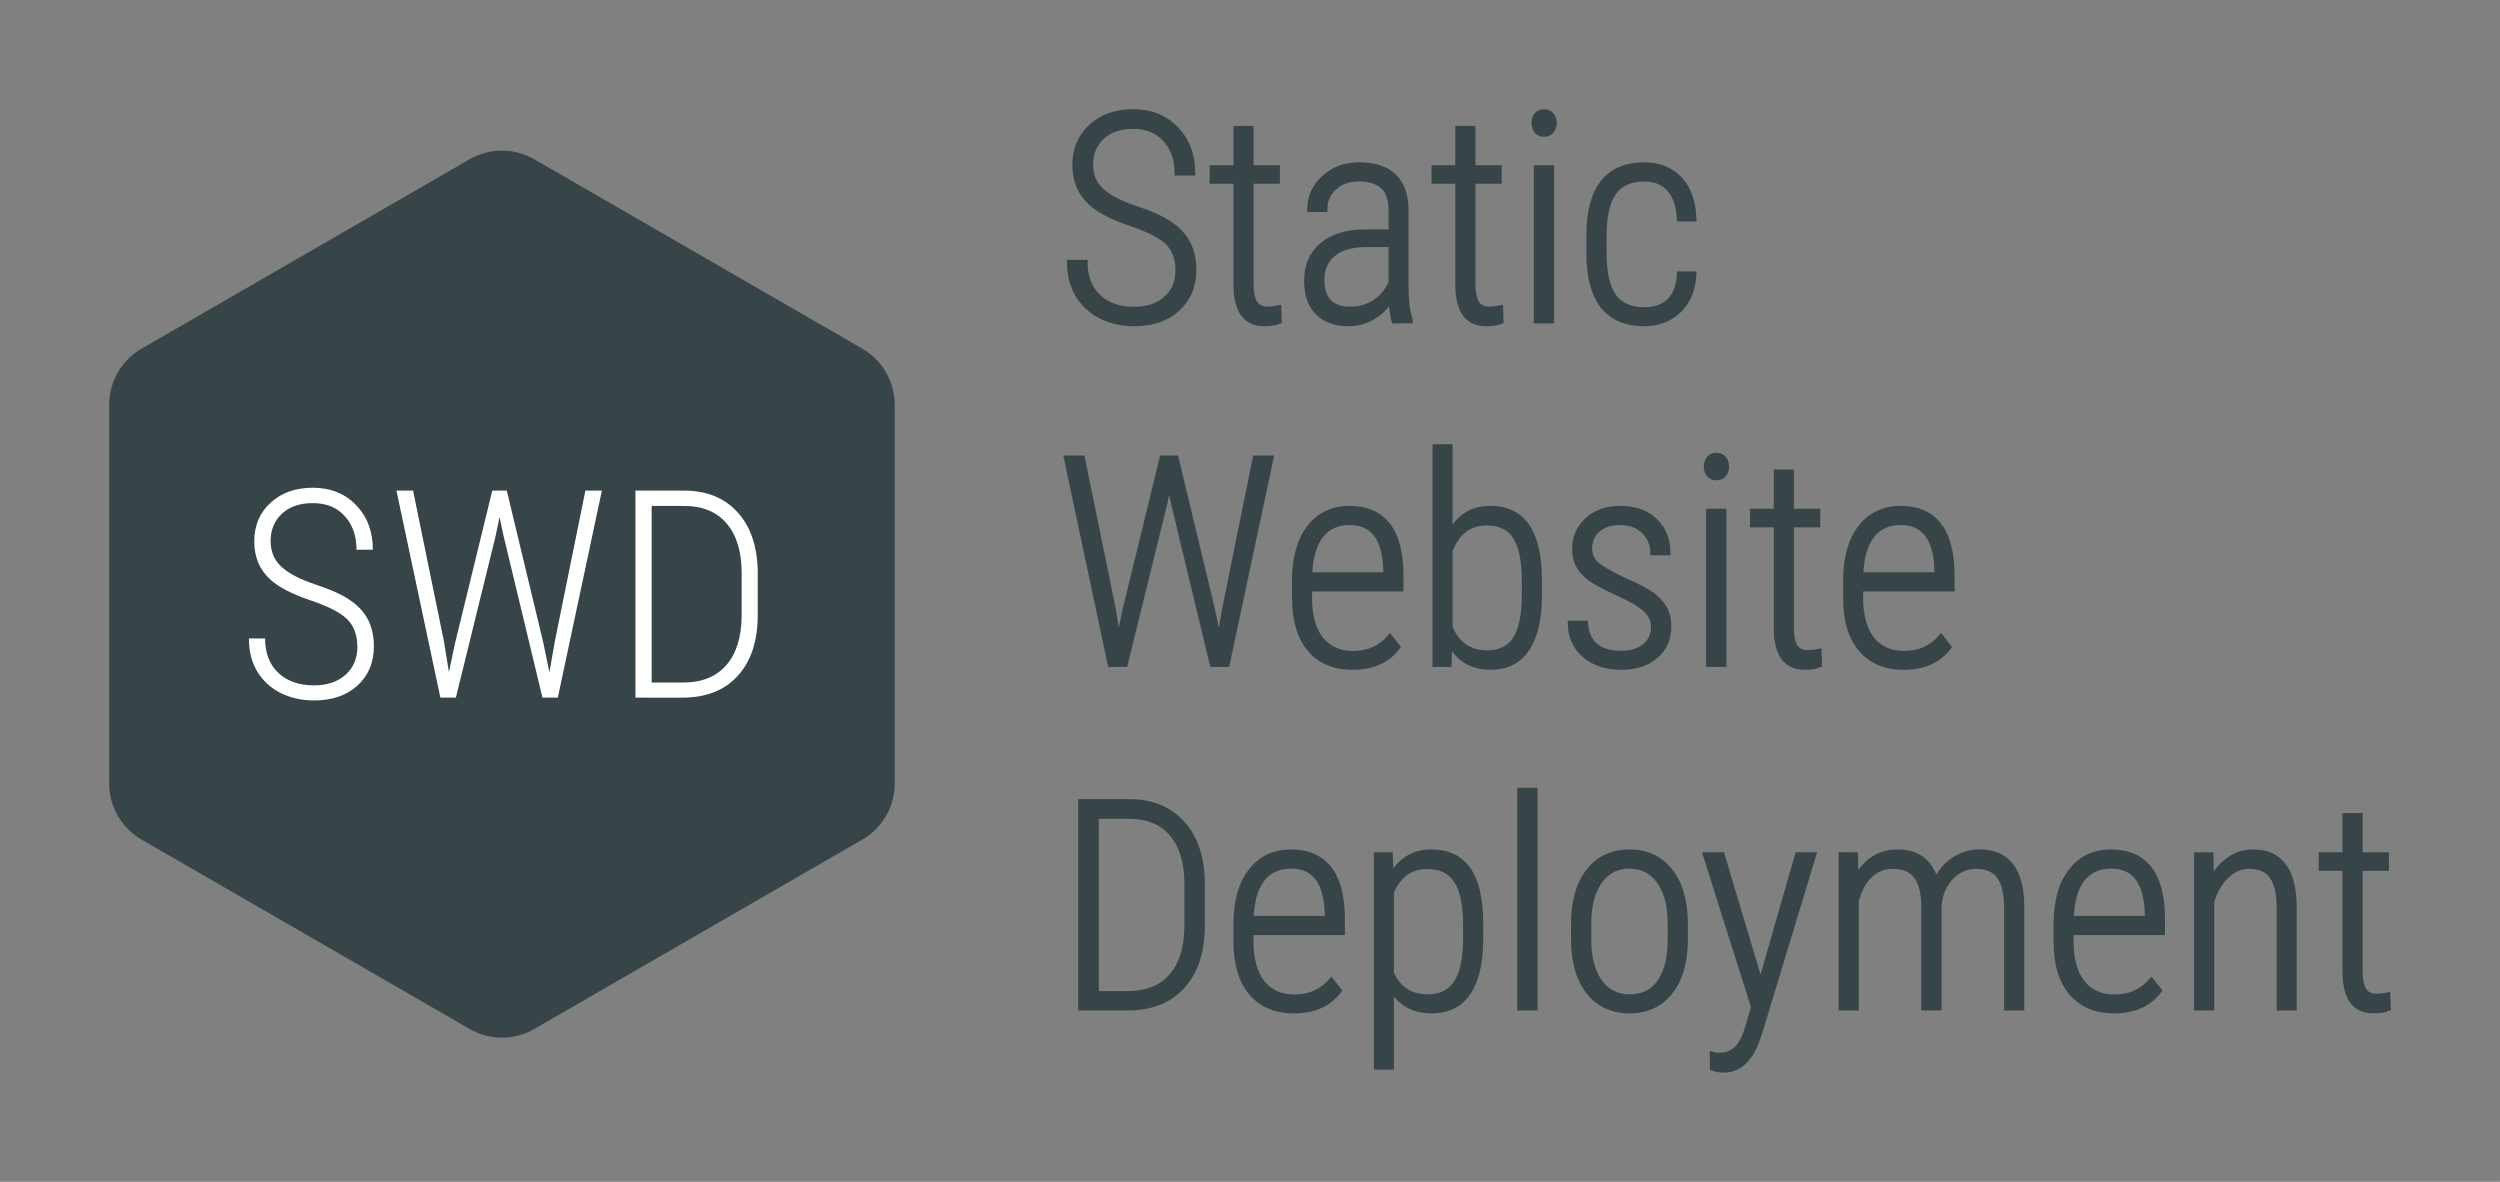 <?xml version="1.0" encoding="UTF-8" standalone="no"?>
<svg
   xmlns:dc="http://purl.org/dc/elements/1.1/"
   xmlns:cc="http://creativecommons.org/ns#"
   xmlns:rdf="http://www.w3.org/1999/02/22-rdf-syntax-ns#"
   xmlns:svg="http://www.w3.org/2000/svg"
   xmlns="http://www.w3.org/2000/svg"
   xmlns:sodipodi="http://sodipodi.sourceforge.net/DTD/sodipodi-0.dtd"
   xmlns:inkscape="http://www.inkscape.org/namespaces/inkscape"
   width="457.981"
   height="216.501"
   viewBox="0 0 121.174 57.283"
   version="1.1"
   id="svg22"
   sodipodi:docname="swd.svg"
   inkscape:version="0.92.2 5c3e80d, 2017-08-06">
  <rect x="0" y="0" width="121.174" height="57.283" fill="#808080" stroke="none"/>
  <defs
     id="defs26" />
  <sodipodi:namedview
     pagecolor="#ffffff"
     bordercolor="#666666"
     borderopacity="1"
     objecttolerance="10"
     gridtolerance="10"
     guidetolerance="10"
     inkscape:pageopacity="0"
     inkscape:pageshadow="2"
     inkscape:window-width="1366"
     inkscape:window-height="768"
     id="namedview24"
     showgrid="false"
     inkscape:zoom="0.43390766"
     inkscape:cx="-529.13137"
     inkscape:cy="-59.706626"
     inkscape:window-x="0"
     inkscape:window-y="0"
     inkscape:window-maximized="0"
     inkscape:current-layer="text20" />
  <path
     d="M40.23 37.978l-15.901 9.18-15.902-9.18V19.616l15.902-9.18 15.901 9.18z"
     fill="#374548"
     stroke="#374548"
     stroke-width="6.271"
     stroke-linecap="round"
     stroke-linejoin="round"
     id="path2" />
  <g
     aria-label="StaticWebsiteDeployment"
     transform="translate(-131.852 -87.639)"
     style="font-weight:400;font-size:14.114px;line-height:16.652px;font-family:'Roboto Condensed';-inkscape-font-specification:'Roboto Condensed, ';letter-spacing:0;word-spacing:0;fill:#374548;stroke:#374548;stroke-width:0.212"
     id="text16">
    <path
       d="m 188.931,100.741 q 0,-0.841 -0.482,-1.323 -0.476,-0.482 -1.785,-0.923 -1.309,-0.441 -1.923,-0.985 -0.806,-0.71 -0.806,-1.875 0,-1.151 0.793,-1.875 0.793,-0.724 2.047,-0.724 1.282,0 2.095,0.841 0.813,0.841 0.813,2.164 h -0.793 q 0,-1.013 -0.572,-1.633 -0.565,-0.627 -1.544,-0.627 -0.951,0 -1.502,0.517 -0.544,0.51 -0.544,1.323 0,0.758 0.517,1.24 0.517,0.482 1.647,0.861 1.13,0.372 1.709,0.779 0.579,0.4 0.855,0.944 0.276,0.544 0.276,1.282 0,1.178 -0.799,1.902 -0.793,0.717 -2.102,0.717 -0.882,0 -1.613,-0.358 -0.724,-0.365 -1.137,-1.041 -0.407,-0.682 -0.407,-1.606 h 0.786 q 0,1.061 0.641,1.668 0.641,0.606 1.73,0.606 0.951,0 1.523,-0.51 0.579,-0.51 0.579,-1.365 z"
       style="font-weight:300;-inkscape-font-specification:'Roboto Condensed, Light'"
       id="path4524" />
    <path
       d="m 192.508,93.849 v 1.902 h 1.275 v 0.689 h -1.275 v 4.955 q 0,0.613 0.179,0.917 0.186,0.296 0.613,0.296 0.186,0 0.551,-0.069 l 0.021,0.689 q -0.262,0.117 -0.751,0.117 -1.344,0 -1.378,-1.847 v -5.058 h -1.151 v -0.689 h 1.151 v -1.902 z"
       style="-inkscape-font-specification:'Roboto Condensed, Light'"
       id="path4526" />
    <path
       d="m 199.406,103.208 q -0.103,-0.358 -0.138,-1.034 -0.345,0.558 -0.889,0.868 -0.538,0.303 -1.172,0.303 -0.965,0 -1.502,-0.544 -0.538,-0.544 -0.538,-1.551 0,-1.096 0.744,-1.737 0.751,-0.641 2.067,-0.648 h 1.282 v -1.041 q 0,-0.799 -0.4,-1.144 -0.393,-0.351 -1.158,-0.351 -0.71,0 -1.165,0.413 -0.455,0.413 -0.455,1.068 l -0.765,-0.007 q 0,-0.917 0.689,-1.551 0.689,-0.641 1.73,-0.641 1.123,0 1.702,0.565 0.579,0.565 0.579,1.647 v 3.659 q 0,1.096 0.2,1.64 v 0.083 z m -2.102,-0.6 q 0.675,0 1.192,-0.351 0.524,-0.351 0.765,-0.937 v -1.812 h -1.213 q -1.048,0.014 -1.578,0.469 -0.531,0.448 -0.531,1.213 0,1.42 1.365,1.42 z"
       style="-inkscape-font-specification:'Roboto Condensed, Light'"
       id="path4528" />
    <path
       d="m 203.259,93.849 v 1.902 h 1.275 v 0.689 h -1.275 v 4.955 q 0,0.613 0.179,0.917 0.186,0.296 0.613,0.296 0.186,0 0.551,-0.069 l 0.021,0.689 q -0.262,0.117 -0.751,0.117 -1.344,0 -1.378,-1.847 v -5.058 h -1.151 v -0.689 h 1.151 v -1.902 z"
       style="-inkscape-font-specification:'Roboto Condensed, Light'"
       id="path4530" />
    <path
       d="m 207.07,103.208 h -0.772 v -7.457 h 0.772 z m -0.882,-9.607 q 0,-0.234 0.131,-0.4 0.131,-0.165 0.372,-0.165 0.241,0 0.372,0.165 0.138,0.165 0.138,0.4 0,0.234 -0.138,0.4 -0.131,0.159 -0.372,0.159 -0.241,0 -0.372,-0.159 -0.131,-0.165 -0.131,-0.4 z"
       style="-inkscape-font-specification:'Roboto Condensed, Light'"
       id="path4532" />
    <path
       d="m 211.549,102.636 q 0.799,0 1.227,-0.448 0.427,-0.448 0.462,-1.289 h 0.737 q -0.055,1.144 -0.731,1.799 -0.675,0.648 -1.695,0.648 -1.33,0 -2.012,-0.848 -0.675,-0.855 -0.689,-2.529 v -0.91 q 0,-1.709 0.675,-2.577 0.682,-0.868 2.019,-0.868 1.11,0 1.75,0.703 0.641,0.696 0.682,1.95 h -0.737 q -0.035,-0.923 -0.469,-1.427 -0.434,-0.51 -1.227,-0.51 -0.992,0 -1.461,0.668 -0.462,0.668 -0.462,2.054 v 0.848 q 0,1.433 0.469,2.088 0.469,0.648 1.461,0.648 z"
       style="-inkscape-font-specification:'Roboto Condensed, Light'"
       id="path4534" />
    <path
       d="m 185.823,117.131 0.241,1.489 0.303,-1.42 1.799,-7.374 h 0.703 l 1.771,7.374 0.296,1.433 0.262,-1.502 1.482,-7.305 h 0.799 l -2.136,10.034 h -0.744 l -1.881,-7.822 -0.2,-0.93 -0.193,0.93 -1.923,7.822 h -0.751 l -2.13,-10.034 h 0.806 z"
       style="font-weight:300;-inkscape-font-specification:'Roboto Condensed, Light'"
       id="path4536" />
    <path
       d="m 197.401,119.998 q -1.316,0 -2.061,-0.861 -0.744,-0.861 -0.758,-2.453 v -0.91 q 0,-1.64 0.717,-2.571 0.717,-0.937 1.971,-0.937 1.213,0 1.847,0.793 0.641,0.793 0.655,2.426 v 0.717 h -4.431 v 0.42 q 0,1.282 0.544,1.978 0.551,0.696 1.551,0.696 1.103,0 1.785,-0.806 l 0.4,0.51 q -0.731,0.999 -2.219,0.999 z m -0.131,-7.016 q -0.903,0 -1.392,0.641 -0.482,0.634 -0.531,1.861 h 3.659 v -0.2 q -0.055,-2.302 -1.737,-2.302 z"
       style="-inkscape-font-specification:'Roboto Condensed, Light'"
       id="path4538" />
    <path
       d="m 206.484,116.483 q 0,1.723 -0.606,2.619 -0.6,0.896 -1.792,0.896 -1.316,0 -1.95,-1.137 l -0.035,0.999 h -0.71 v -10.585 h 0.758 v 4.169 q 0.627,-1.178 1.923,-1.178 1.206,0 1.799,0.855 0.593,0.848 0.613,2.536 z m -0.765,-0.696 q 0,-1.42 -0.42,-2.102 -0.42,-0.682 -1.378,-0.682 -1.275,0 -1.771,1.344 v 3.694 q 0.234,0.586 0.689,0.91 0.455,0.317 1.096,0.317 0.917,0 1.344,-0.662 0.434,-0.668 0.441,-2.074 z"
       style="-inkscape-font-specification:'Roboto Condensed, Light'"
       id="path4540" />
    <path
       d="m 211.984,118.027 q 0,-0.482 -0.4,-0.841 -0.4,-0.365 -1.358,-0.793 -0.951,-0.434 -1.33,-0.717 -0.379,-0.289 -0.558,-0.627 -0.179,-0.338 -0.179,-0.799 0,-0.861 0.62,-1.42 0.62,-0.565 1.606,-0.565 1.061,0 1.695,0.6 0.634,0.6 0.634,1.585 h -0.765 q 0,-0.634 -0.434,-1.048 -0.434,-0.42 -1.13,-0.42 -0.675,0 -1.075,0.345 -0.393,0.345 -0.393,0.896 0,0.448 0.303,0.731 0.303,0.283 1.309,0.765 1.041,0.455 1.433,0.751 0.393,0.296 0.593,0.662 0.2,0.358 0.2,0.855 0,0.923 -0.641,1.468 -0.641,0.544 -1.688,0.544 -1.11,0 -1.799,-0.606 -0.682,-0.606 -0.682,-1.564 h 0.772 q 0.034,0.696 0.462,1.082 0.434,0.379 1.247,0.379 0.703,0 1.13,-0.345 0.427,-0.345 0.427,-0.917 z"
       style="-inkscape-font-specification:'Roboto Condensed, Light'"
       id="path4542" />
    <path
       d="m 215.423,119.86 h -0.772 v -7.457 h 0.772 z m -0.882,-9.607 q 0,-0.234 0.131,-0.4 0.131,-0.165 0.372,-0.165 0.241,0 0.372,0.165 0.138,0.165 0.138,0.4 0,0.234 -0.138,0.4 -0.131,0.159 -0.372,0.159 -0.241,0 -0.372,-0.159 -0.131,-0.165 -0.131,-0.4 z"
       style="-inkscape-font-specification:'Roboto Condensed, Light'"
       id="path4544" />
    <path
       d="m 218.696,110.501 v 1.902 h 1.275 v 0.689 h -1.275 v 4.955 q 0,0.613 0.179,0.917 0.186,0.296 0.613,0.296 0.186,0 0.551,-0.069 l 0.021,0.689 q -0.262,0.117 -0.751,0.117 -1.344,0 -1.378,-1.847 v -5.058 h -1.151 v -0.689 h 1.151 v -1.902 z"
       style="-inkscape-font-specification:'Roboto Condensed, Light'"
       id="path4546" />
    <path
       d="m 224.113,119.998 q -1.316,0 -2.061,-0.861 -0.744,-0.861 -0.758,-2.453 v -0.91 q 0,-1.64 0.717,-2.571 0.717,-0.937 1.971,-0.937 1.213,0 1.847,0.793 0.641,0.793 0.655,2.426 v 0.717 h -4.431 v 0.42 q 0,1.282 0.544,1.978 0.551,0.696 1.551,0.696 1.103,0 1.785,-0.806 l 0.4,0.51 q -0.731,0.999 -2.219,0.999 z m -0.131,-7.016 q -0.903,0 -1.392,0.641 -0.482,0.634 -0.531,1.861 h 3.659 v -0.2 q -0.055,-2.302 -1.737,-2.302 z"
       style="-inkscape-font-specification:'Roboto Condensed, Light'"
       id="path4548" />
    <path
       d="m 184.217,136.512 v -10.034 h 2.364 q 1.633,0 2.584,1.048 0.951,1.041 0.979,2.874 v 2.102 q 0,1.888 -0.965,2.95 -0.958,1.061 -2.695,1.061 z m 0.786,-9.29 v 8.559 h 1.523 q 1.344,0 2.081,-0.827 0.737,-0.834 0.758,-2.378 v -2.102 q 0,-1.544 -0.724,-2.398 -0.717,-0.855 -2.081,-0.855 z"
       style="font-weight:300;-inkscape-font-specification:'Roboto Condensed, Light'"
       id="path4550" />
    <path
       d="m 194.562,136.65 q -1.316,0 -2.061,-0.861 -0.744,-0.861 -0.758,-2.453 v -0.91 q 0,-1.64 0.717,-2.571 0.717,-0.937 1.971,-0.937 1.213,0 1.847,0.793 0.641,0.793 0.655,2.426 v 0.717 h -4.431 v 0.42 q 0,1.282 0.544,1.978 0.551,0.696 1.551,0.696 1.103,0 1.785,-0.806 l 0.4,0.51 q -0.731,0.999 -2.219,0.999 z m -0.131,-7.016 q -0.903,0 -1.392,0.641 -0.482,0.634 -0.531,1.861 h 3.659 v -0.2 q -0.055,-2.302 -1.737,-2.302 z"
       style="-inkscape-font-specification:'Roboto Condensed, Light'"
       id="path4552" />
    <path
       d="m 203.638,133.135 q 0,1.723 -0.6,2.619 -0.6,0.896 -1.792,0.896 -1.296,0 -1.937,-1.034 v 3.763 h -0.758 v -10.324 h 0.703 l 0.035,1.02 q 0.662,-1.158 1.937,-1.158 1.206,0 1.806,0.855 0.6,0.855 0.606,2.612 z m -0.765,-0.696 q 0,-1.433 -0.448,-2.109 -0.441,-0.675 -1.385,-0.675 -1.213,0 -1.73,1.234 v 3.928 q 0.517,1.123 1.744,1.123 0.923,0 1.365,-0.675 0.448,-0.675 0.455,-2.081 z"
       style="-inkscape-font-specification:'Roboto Condensed, Light'"
       id="path4554" />
    <path
       d="m 206.27,136.512 h -0.772 v -10.585 h 0.772 z"
       style="-inkscape-font-specification:'Roboto Condensed, Light'"
       id="path4556" />
    <path
       d="m 208.104,132.405 q 0,-1.613 0.731,-2.55 0.731,-0.937 1.992,-0.937 1.268,0 1.992,0.923 0.731,0.923 0.737,2.543 v 0.793 q 0,1.64 -0.737,2.557 -0.731,0.917 -1.978,0.917 -1.247,0 -1.978,-0.896 -0.731,-0.896 -0.758,-2.467 z m 0.772,0.772 q 0,1.289 0.517,2.026 0.524,0.737 1.447,0.737 0.944,0 1.44,-0.71 0.503,-0.71 0.51,-2.033 v -0.793 q 0,-1.289 -0.524,-2.026 -0.524,-0.744 -1.44,-0.744 -0.889,0 -1.413,0.724 -0.524,0.724 -0.538,1.992 z"
       style="-inkscape-font-specification:'Roboto Condensed, Light'"
       id="path4558" />
    <path
       d="m 217.187,135.251 1.778,-6.196 h 0.82 l -2.626,8.649 -0.145,0.413 q -0.531,1.406 -1.626,1.406 -0.262,0 -0.551,-0.097 l -0.007,-0.703 q 0.159,0.048 0.351,0.048 0.496,0 0.813,-0.296 0.317,-0.296 0.524,-0.958 l 0.317,-1.054 -2.343,-7.408 h 0.841 z"
       style="-inkscape-font-specification:'Roboto Condensed, Light'"
       id="path4560" />
    <path
       d="m 221.804,129.055 0.021,1.116 q 0.696,-1.254 1.999,-1.254 1.44,0 1.861,1.371 0.351,-0.682 0.903,-1.027 0.558,-0.345 1.213,-0.345 2.012,0 2.061,2.591 v 5.003 h -0.765 v -4.955 q -0.014,-0.965 -0.358,-1.433 -0.345,-0.476 -1.13,-0.476 -0.71,0.014 -1.199,0.551 -0.489,0.538 -0.558,1.351 v 4.962 h -0.772 v -4.934 q 0,-0.979 -0.365,-1.454 -0.358,-0.476 -1.123,-0.476 -0.627,0 -1.089,0.434 -0.455,0.434 -0.662,1.24 v 5.189 h -0.765 v -7.457 z"
       style="-inkscape-font-specification:'Roboto Condensed, Light'"
       id="path4562" />
    <path
       d="m 234.312,136.65 q -1.316,0 -2.061,-0.861 -0.744,-0.861 -0.758,-2.453 v -0.91 q 0,-1.64 0.717,-2.571 0.717,-0.937 1.971,-0.937 1.213,0 1.847,0.793 0.641,0.793 0.655,2.426 v 0.717 h -4.431 v 0.42 q 0,1.282 0.544,1.978 0.551,0.696 1.551,0.696 1.103,0 1.785,-0.806 l 0.4,0.51 q -0.731,0.999 -2.219,0.999 z m -0.131,-7.016 q -0.903,0 -1.392,0.641 -0.482,0.634 -0.531,1.861 h 3.659 v -0.2 q -0.055,-2.302 -1.737,-2.302 z"
       style="-inkscape-font-specification:'Roboto Condensed, Light'"
       id="path4564" />
    <path
       d="m 239.033,129.055 0.021,1.185 q 0.331,-0.606 0.841,-0.965 0.517,-0.358 1.172,-0.358 1.95,0 1.999,2.598 v 4.996 h -0.758 v -4.914 q -0.007,-0.999 -0.351,-1.475 -0.345,-0.476 -1.082,-0.476 -0.6,0 -1.082,0.455 -0.476,0.448 -0.724,1.234 v 5.176 h -0.765 v -7.457 z"
       style="-inkscape-font-specification:'Roboto Condensed, Light'"
       id="path4566" />
    <path
       d="m 246.262,127.153 v 1.902 h 1.275 v 0.689 h -1.275 v 4.955 q 0,0.613 0.179,0.917 0.186,0.296 0.613,0.296 0.186,0 0.551,-0.069 l 0.021,0.689 q -0.262,0.117 -0.751,0.117 -1.344,0 -1.378,-1.847 v -5.058 h -1.151 v -0.689 h 1.151 v -1.902 z"
       style="-inkscape-font-specification:'Roboto Condensed, Light'"
       id="path4568" />
  </g>
  <g
     aria-label="SWD"
     transform="translate(-131.852 -87.639)"
     style="font-weight:400;font-size:14.114px;line-height:5.293px;font-family:'Open Sans';-inkscape-font-specification:'Open Sans';letter-spacing:0;word-spacing:0;fill:#ffffff;stroke-width:0.212"
     id="text20">
    <path
       d="m 149.172,118.986 q 0,-0.841 -0.482,-1.323 -0.476,-0.482 -1.785,-0.923 -1.309,-0.441 -1.923,-0.986 -0.806,-0.71 -0.806,-1.875 0,-1.151 0.793,-1.875 0.793,-0.724 2.047,-0.724 1.282,0 2.095,0.841 0.813,0.841 0.813,2.164 h -0.793 q 0,-1.013 -0.572,-1.633 -0.565,-0.627 -1.544,-0.627 -0.951,0 -1.502,0.517 -0.544,0.51 -0.544,1.323 0,0.758 0.517,1.24 0.517,0.482 1.647,0.861 1.13,0.372 1.709,0.779 0.579,0.4 0.855,0.944 0.276,0.544 0.276,1.282 0,1.178 -0.799,1.902 -0.793,0.717 -2.102,0.717 -0.882,0 -1.613,-0.358 -0.724,-0.365 -1.137,-1.041 -0.407,-0.682 -0.407,-1.606 h 0.786 q 0,1.061 0.641,1.668 0.641,0.606 1.73,0.606 0.951,0 1.523,-0.51 0.579,-0.51 0.579,-1.365 z"
       style="font-weight:300;font-family:'Roboto Condensed';-inkscape-font-specification:'Roboto Condensed, Light'"
       id="path838" />
    <path
       d="m 153.369,118.724 0.241,1.489 0.303,-1.42 1.799,-7.374 h 0.703 l 1.771,7.374 0.296,1.433 0.262,-1.502 1.482,-7.305 h 0.799 l -2.136,10.034 h -0.744 l -1.881,-7.822 -0.2,-0.93 -0.193,0.93 -1.923,7.822 h -0.751 l -2.13,-10.034 h 0.806 z"
       style="font-weight:300;font-family:'Roboto Condensed';-inkscape-font-specification:'Roboto Condensed, Light'"
       id="path840" />
    <path
       d="m 162.652,121.453 v -10.034 h 2.364 q 1.633,0 2.584,1.048 0.951,1.041 0.979,2.874 v 2.102 q 0,1.888 -0.965,2.95 -0.958,1.061 -2.695,1.061 z m 0.786,-9.29 v 8.559 h 1.523 q 1.344,0 2.081,-0.827 0.737,-0.834 0.758,-2.378 v -2.102 q 0,-1.544 -0.724,-2.398 -0.717,-0.855 -2.081,-0.855 z"
       style="font-weight:300;font-family:'Roboto Condensed';-inkscape-font-specification:'Roboto Condensed, Light'"
       id="path842" />
  </g>
</svg>
